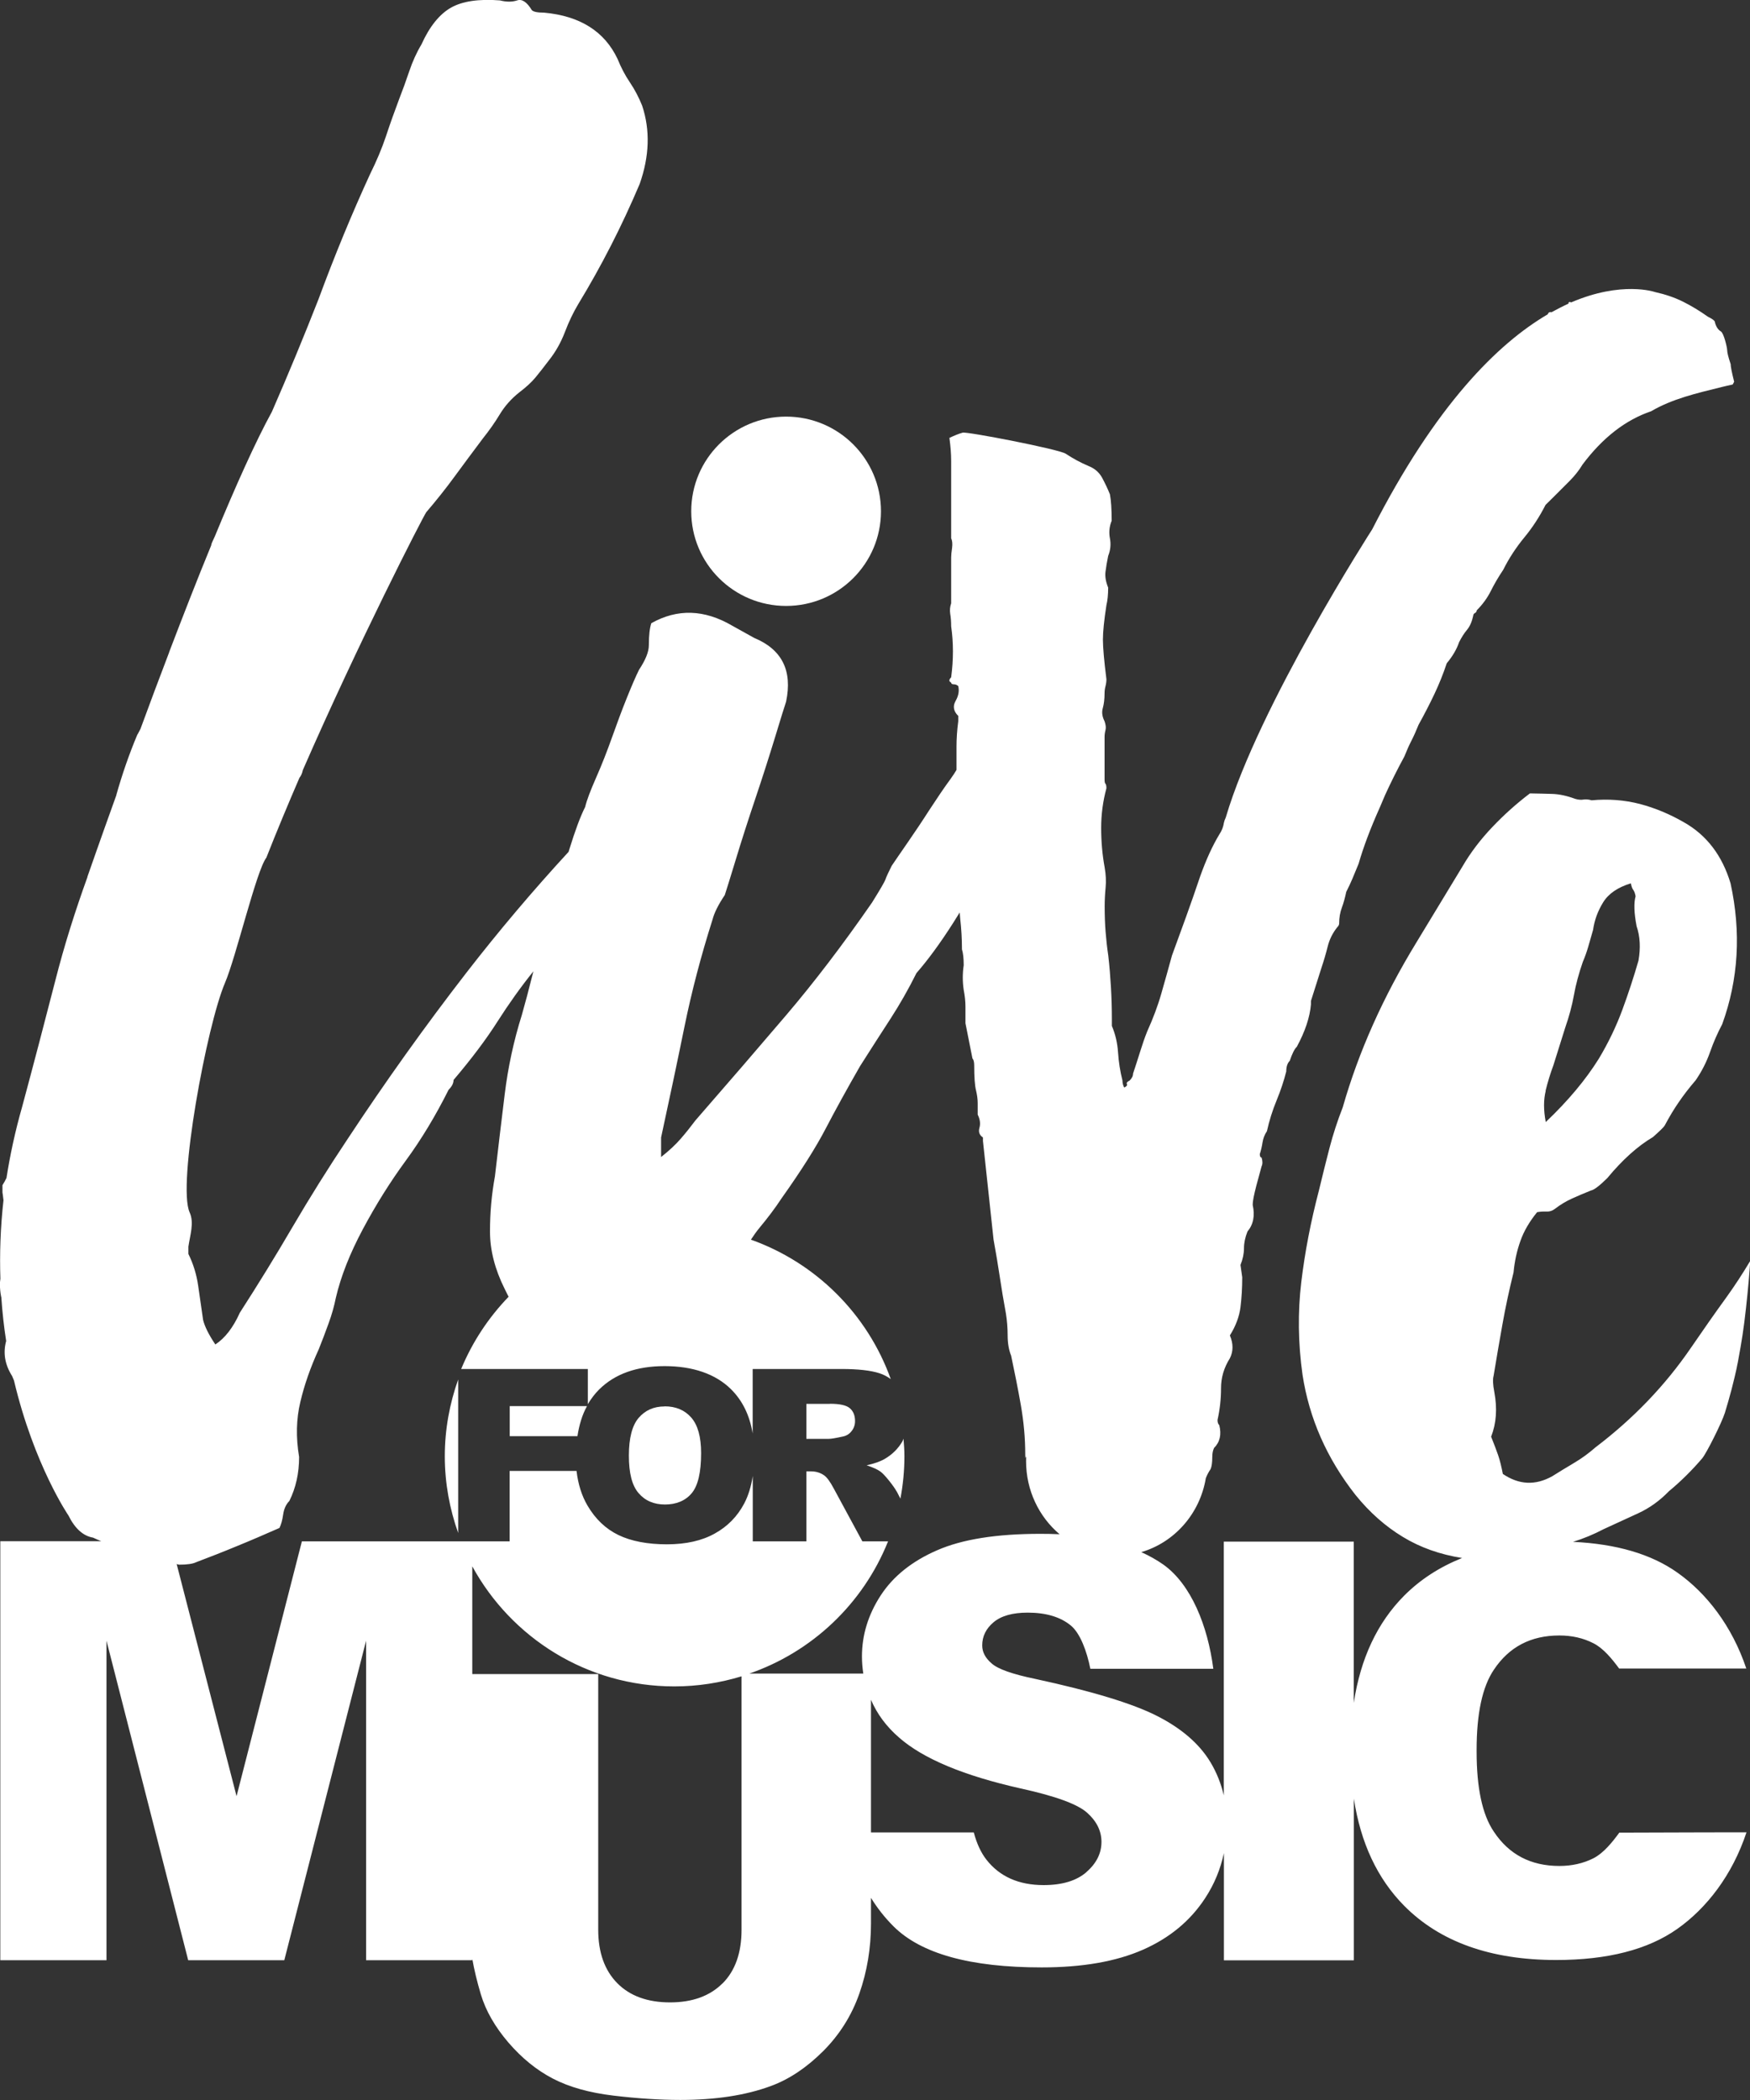 <svg xmlns="http://www.w3.org/2000/svg" id="Livello_2" data-name="Livello 2" viewBox="0 0 170.08 204.1"><rect x="0" y="0" width="170.08" height="204.1" fill="#333333" stroke="none"/><defs><style>      .cls-1 {        fill: #fff;        stroke-width: 0px;      }    </style></defs><g id="Livello_1-2" data-name="Livello 1"><g><ellipse class="cls-1" cx="76.4" cy="49.69" rx="9.22" ry="9.2"></ellipse><path class="cls-1" d="M159.2,147.08c1.11-.51,2.1-1.22,2.99-2.14,1.17-.97,2.25-2.04,3.24-3.2.41-.48,1.9-3.45,2.21-4.43.24-.77.45-1.54.66-2.32.1-.39.2-.78.29-1.17,0,0,.12-.55.18-.79.05-.25.11-.58.13-.64.09-.48.18-.97.26-1.45.14-.81.27-1.63.37-2.45.22-1.77.4-3.55.53-5.32.02-.21.03-.41.04-.62-.74,1.24-1.51,2.42-2.31,3.53-1.14,1.57-2.29,3.22-3.47,4.94-2.48,3.62-5.56,6.84-9.25,9.64-.65.57-1.34,1.08-2.09,1.52-.75.44-1.45.88-2.13,1.3-1.64.91-3.23.83-4.79-.23-.14-.72-.29-1.33-.46-1.83-.17-.49-.4-1.09-.68-1.79.51-1.3.61-2.74.31-4.34-.14-.73-.16-1.25-.07-1.57.28-1.71.57-3.38.86-5.01.29-1.63.65-3.32,1.08-5.05.1-1.07.32-2.09.67-3.06.34-.97.89-1.89,1.62-2.79.29-.05.59-.07.89-.06.3.02.59-.07.85-.27.52-.4,1.07-.73,1.62-.98.55-.25,1.18-.52,1.88-.8.29-.05.82-.45,1.58-1.2,1.47-1.78,2.95-3.11,4.44-3.99.64-.57,1.03-.94,1.14-1.12.44-.83.9-1.6,1.38-2.29.47-.69,1.01-1.39,1.63-2.11.59-.86,1.06-1.78,1.4-2.75.34-.97.74-1.87,1.18-2.7,1.58-4.36,1.85-8.92.81-13.69-.81-2.7-2.32-4.68-4.51-5.92-1.36-.79-2.79-1.39-4.29-1.79-1.51-.39-3.07-.51-4.7-.36-.32-.09-.59-.11-.8-.07-.22.04-.49.02-.8-.07-.81-.3-1.55-.46-2.24-.48-.68-.02-1.4-.04-2.16-.05-1.32,1-2.54,2.1-3.67,3.29-1.13,1.19-2.1,2.46-2.89,3.82l-4.48,7.39c-3.22,5.27-5.61,10.61-7.15,16.01-.51,1.3-.94,2.62-1.29,3.96-.35,1.35-.69,2.72-1.03,4.14-.79,3.01-1.36,5.97-1.71,8.89-.35,2.93-.31,5.92.12,9,.65,4.24,2.36,8.13,5.14,11.67,1.37,1.7,2.91,3.06,4.61,4.09,1.69,1.03,3.61,1.71,5.76,2.05-2.17.87-4.06,2.08-5.64,3.67-2.6,2.62-4.23,6.09-4.89,10.41v-15.67h-12.63v24.66c-.27-1.14-.69-2.21-1.29-3.21-1.08-1.8-2.82-3.3-5.2-4.51-2.38-1.21-6.33-2.41-11.84-3.6-2.23-.46-3.63-.96-4.23-1.5-.61-.52-.92-1.1-.92-1.75,0-.89.37-1.64,1.11-2.26.74-.62,1.85-.93,3.31-.93,1.78,0,3.18.42,4.19,1.25.92.76,1.56,2.51,1.9,4.21h11.95c-.54-4.18-2.16-8.22-4.87-10.14-.64-.45-1.36-.85-2.13-1.2,3.21-.94,5.69-3.71,6.27-7.18.11-.29.26-.59.46-.88.11-.23.17-.63.17-1.2,0-.34.06-.63.17-.86.57-.57.74-1.31.51-2.22-.12-.11-.17-.28-.17-.51.23-1.03.34-2.05.34-3.08s.28-1.99.86-2.91c.34-.68.34-1.42,0-2.22.57-.91.91-1.82,1.03-2.74.11-.91.17-1.88.17-2.91l-.17-1.2c.23-.57.34-1.11.34-1.62s.11-1.05.34-1.63c.57-.68.74-1.54.51-2.57,0-.23.03-.48.09-.77.06-.28.14-.66.26-1.11l.51-1.88c.11-.23.11-.51,0-.86-.11,0-.17-.11-.17-.34.11-.34.2-.71.26-1.11.06-.4.2-.77.43-1.11.23-1.03.54-2.02.94-2.99.4-.97.71-1.91.94-2.82,0-.45.11-.8.34-1.03.23-.68.45-1.14.69-1.37.8-1.48,1.26-2.85,1.37-4.11v-.34l1.03-3.25c.23-.68.43-1.37.6-2.05.17-.68.48-1.31.94-1.88.11-.11.17-.23.17-.34,0-.57.09-1.08.26-1.54.17-.45.31-.97.43-1.54.23-.45.43-.88.6-1.28.17-.4.37-.88.6-1.45.46-1.6,1.14-3.42,2.06-5.47l.51-1.2c.57-1.25,1.2-2.51,1.88-3.76.23-.57.45-1.08.69-1.54.23-.45.46-.97.69-1.54.57-1.03,1.08-2.02,1.54-2.99.46-.97.86-1.97,1.2-2.99.57-.68.97-1.37,1.2-2.05.23-.45.48-.86.77-1.2.28-.34.48-.8.6-1.37,0-.11.06-.2.17-.26.11-.06.17-.14.17-.26.57-.57,1.03-1.2,1.37-1.88.34-.68.74-1.37,1.2-2.05.57-1.14,1.26-2.19,2.06-3.16.8-.97,1.48-2.02,2.06-3.16l.69-.68c.57-.57,1.11-1.11,1.63-1.63.51-.51.94-1.05,1.28-1.62,1.96-2.61,4.18-4.33,6.66-5.17,2.07-1.21,4.38-1.74,6.84-2.35.36-.09.73-.17,1.09-.25.05-.09.09-.18.14-.27-.23-.91-.34-1.48-.34-1.71-.23-.68-.34-1.14-.34-1.37s-.32-1.62-.6-1.8c-.29-.17-.49-.48-.6-.94,0-.11-.23-.28-.69-.51-.8-.57-1.6-1.05-2.4-1.45-.8-.4-1.71-.71-2.74-.94,0,0-3.2-1.11-8.13,1.01-.1-.05-.19-.06-.26.02,0,.04,0,.06,0,.1-.53.24-1.07.52-1.64.83-.2-.04-.32.03-.38.21-4.83,2.83-10.87,8.77-17.06,20.9,0,0-11.01,17.1-14.22,27.97,0,0,0,0,0,.01-.1.21-.17.41-.19.53-.06.4-.2.77-.43,1.11-.69,1.14-1.31,2.51-1.88,4.11-.46,1.37-.92,2.68-1.37,3.93-.46,1.26-.92,2.51-1.37,3.76-.34,1.26-.69,2.48-1.03,3.68s-.8,2.42-1.37,3.68c-.23.57-.46,1.23-.69,1.97-.23.74-.46,1.45-.69,2.14,0,.23-.11.46-.34.68-.23.11-.32.23-.26.34.06.11-.03.23-.26.34-.12-.23-.17-.45-.17-.68-.23-.91-.37-1.82-.43-2.74-.06-.91-.26-1.77-.6-2.57v-.68c0-1.03-.03-2.05-.09-3.08-.06-1.03-.14-2.05-.26-3.08-.12-.8-.2-1.57-.26-2.31-.06-.74-.09-1.57-.09-2.48,0-.57.03-1.17.09-1.8.06-.63.03-1.28-.09-1.97-.23-1.25-.34-2.54-.34-3.85s.17-2.59.51-3.85c0-.23-.03-.37-.09-.43-.06-.06-.09-.2-.09-.43v-4.11c0-.23.03-.45.09-.68.06-.23.03-.51-.09-.86-.23-.45-.29-.88-.17-1.28.11-.4.17-.88.17-1.45,0-.23.03-.45.09-.68.06-.23.09-.45.09-.68-.23-1.82-.34-3.11-.34-3.85s.11-1.85.34-3.34c.11-.45.17-1.03.17-1.71-.23-.57-.32-1.08-.26-1.54.06-.45.14-.97.26-1.54.23-.57.28-1.14.17-1.71-.11-.57-.06-1.14.17-1.71,0-1.14-.06-1.99-.17-2.57-.23-.57-.49-1.11-.77-1.63-.29-.51-.71-.88-1.29-1.11-.8-.34-1.54-.74-2.23-1.2-.69-.45-9.62-2.17-10.02-2.05-.4.11-.83.29-1.29.51.11.8.17,1.54.17,2.22v7.53c.11.23.14.54.09.94-.06.4-.09.71-.09.94v4.45c-.12.34-.14.68-.09,1.03.06.34.09.74.09,1.2.23,1.6.23,3.25,0,4.96-.23.23-.23.4,0,.51,0,.11.09.17.26.17s.31.06.43.17c.11.46.03.94-.26,1.45-.29.51-.2,1,.26,1.45v.51c-.12.91-.17,1.74-.17,2.48v2.26c-.15.26-.34.54-.58.88-.64.87-1.31,1.87-2.03,2.97-.71,1.11-1.43,2.18-2.14,3.21-.71,1.03-1.23,1.78-1.55,2.26-.32.64-.52,1.07-.6,1.31-.08.24-.52.99-1.31,2.26-2.86,4.13-5.64,7.77-8.34,10.94-2.7,3.17-5.64,6.58-8.82,10.23-.48.64-.95,1.23-1.43,1.78-.48.56-1.11,1.15-1.91,1.78v-1.9c.79-3.65,1.55-7.22,2.26-10.71.71-3.49,1.63-6.98,2.74-10.47.16-.63.55-1.43,1.19-2.38.16-.48.51-1.62,1.07-3.45.55-1.82,1.19-3.81,1.91-5.95s1.35-4.12,1.91-5.95c.55-1.82.91-2.97,1.07-3.45.63-3.01-.4-5.07-3.1-6.19l-2.14-1.19c-2.7-1.58-5.32-1.67-7.86-.24-.16.48-.24,1.19-.24,2.14,0,.64-.32,1.43-.95,2.38-.32.64-.71,1.55-1.19,2.74-.48,1.19-.95,2.46-1.43,3.81-.48,1.35-.99,2.66-1.55,3.93-.56,1.27-.92,2.22-1.07,2.86-.48.95-.99,2.34-1.55,4.16-.02.07-.04.13-.06.2-3.47,3.77-6.77,7.67-9.91,11.72-4.05,5.23-7.9,10.63-11.56,16.18-1.91,2.86-3.69,5.71-5.36,8.56-1.67,2.86-3.38,5.63-5.12,8.33-.64,1.43-1.43,2.46-2.38,3.09-.64-.95-1.03-1.74-1.19-2.38-.16-1.11-.32-2.22-.48-3.33-.16-1.11-.48-2.14-.95-3.09v-.71c.16-1.11.58-2.32.12-3.33-1.21-2.67,1.67-18.17,3.43-22.29,1.08-2.51,3.05-10.92,4.03-12.19.99-2.52,2.08-5.13,3.21-7.75.16-.2.27-.45.33-.75,5.42-12.42,11.62-24.51,12-25.07.95-1.11,1.87-2.26,2.74-3.45.87-1.19,1.79-2.42,2.74-3.69.63-.79,1.19-1.58,1.67-2.38.48-.79,1.11-1.51,1.91-2.14.63-.48,1.15-.95,1.55-1.43.39-.48.83-1.03,1.31-1.67.63-.79,1.15-1.7,1.55-2.74.39-1.03.83-1.94,1.31-2.74,2.22-3.65,4.21-7.53,5.96-11.66.95-2.7,1.03-5.23.24-7.61-.32-.79-.71-1.55-1.19-2.26-.48-.71-.87-1.46-1.19-2.26-1.27-2.7-3.66-4.2-7.15-4.52-.64,0-1.03-.08-1.19-.24-.48-.79-.95-1.11-1.43-.95-.48.16-1.04.16-1.67,0-2.07-.16-3.66.08-4.77.71-1.11.64-2.07,1.82-2.86,3.57-.48.8-.87,1.67-1.19,2.62-.32.95-.64,1.83-.95,2.62-.48,1.27-.92,2.5-1.31,3.69-.4,1.19-.92,2.42-1.55,3.69-1.75,3.81-3.42,7.85-5,12.13-1.43,3.65-2.94,7.3-4.53,10.94-1.59,2.9-3.54,7.25-5.55,12.12-.09.2-.2.42-.28.61-.04.09-.06.19-.08.28-1.37,3.33-2.75,6.88-4.08,10.36,0,0,0,.02,0,.02-.98,2.56-1.92,5.08-2.79,7.45-.11.18-.19.39-.31.57-.8,1.9-1.47,3.85-2.03,5.83,0,.01,0,.02,0,.03-1.67,4.63-2.76,7.79-2.82,7.95,0,0,.01-.01.02-.02-1.23,3.4-2.29,6.77-3.14,10.12-1.04,4.04-2.11,8.13-3.22,12.25-.68,2.38-1.17,4.68-1.52,6.91-.12.23-.24.47-.39.7v.71c.05.25.06.5.1.75-.3,2.68-.38,5.23-.3,7.63-.01.14-.03.28-.05.42,0,.48.04.91.12,1.31,0,.02.02.06.02.08.1,1.48.26,2.9.47,4.24-.31,1.14-.14,2.27.58,3.41.07.15.12.29.18.43,1.95,8.24,5.3,13.13,5.3,13.13.63,1.27,1.43,1.98,2.38,2.14.26.13.53.23.8.35H.03v40.72h10.32v-31.05l7.94,31.05h9.34l7.95-31.05v31.05h10.32v-.13c.19,1.08.47,2.23.83,3.44.48,1.61,1.38,3.17,2.68,4.69,1.31,1.52,2.75,2.69,4.33,3.51,1.58.82,3.54,1.37,5.88,1.65,2.35.28,4.51.42,6.5.42,3.43,0,6.37-.45,8.82-1.36,1.76-.65,3.44-1.77,5.05-3.37,1.6-1.6,2.78-3.47,3.53-5.61.75-2.14,1.13-4.41,1.13-6.81v-2.49c.61.99,1.34,1.92,2.18,2.76,2.67,2.67,7.47,4,14.41,4,3.95,0,7.22-.57,9.82-1.71,2.6-1.14,4.62-2.81,6.06-5.01.91-1.38,1.5-2.85,1.83-4.39v10.42h12.63v-15.71c.66,4.31,2.29,7.78,4.89,10.41,3.48,3.51,8.41,5.27,14.78,5.27,4.99,0,8.91-1.01,11.76-3.02,2.85-2.01,5.35-5.22,6.73-9.39,0,0-6.29,0-12.36.03-.68.93-1.52,1.98-2.51,2.49-.99.5-2.1.75-3.32.75-2.77,0-4.9-1.11-6.37-3.34-1.12-1.65-1.67-4.25-1.67-7.78,0-.03,0-.05,0-.08,0-.03,0-.05,0-.08,0-3.54.56-6.13,1.67-7.78,1.48-2.23,3.6-3.34,6.37-3.34,1.22,0,2.33.25,3.32.76.98.5,1.81,1.53,2.49,2.45h12.36c-1.39-4.14-3.87-7.33-6.71-9.33-2.53-1.79-5.92-2.78-10.13-2.98,1-.31,2-.72,2.99-1.24,1.11-.51,2.22-1.02,3.33-1.53ZM150.21,106.02c.21-.86.47-1.7.77-2.51l1.13-3.6c.39-1.12.68-2.19.86-3.21.18-1.01.47-2.08.86-3.21.21-.49.38-.97.52-1.45.14-.48.29-1.03.48-1.67.13-.93.45-1.81.97-2.66.52-.85,1.42-1.47,2.7-1.86.06.29.13.5.23.63.1.13.18.34.23.63-.18.64-.15,1.61.1,2.91.34.99.4,2.11.18,3.35-.46,1.59-.98,3.19-1.58,4.81-.6,1.62-1.36,3.19-2.27,4.71-1.27,2.04-2.99,4.1-5.16,6.16-.22-1.16-.22-2.17,0-3.04ZM70.22,192.76c-1.23,1.23-2.93,1.85-5.1,1.85s-3.9-.62-5.13-1.87c-1.23-1.25-1.85-2.98-1.85-5.2v-24.84h-12.24v-10.47c3.79,6.94,11.15,11.67,19.63,11.67,2.28,0,4.47-.35,6.54-.98v24.62c0,2.26-.62,4-1.85,5.23ZM72.72,162.69c6.2-2.11,11.17-6.84,13.59-12.89h-2.5l-2.77-5.12c-.35-.66-.66-1.09-.94-1.29-.37-.26-.8-.39-1.27-.39h-.46v6.8h-5.21v-6.35c-.16,1.02-.43,1.91-.83,2.67-.66,1.25-1.61,2.23-2.86,2.92-1.25.7-2.8,1.05-4.66,1.05s-3.46-.3-4.7-.9c-1.24-.6-2.24-1.55-3.01-2.86-.56-.95-.92-2.09-1.07-3.39v.02h-6.5v6.84h-4.78s0,0,0,0h-15.41l-6.35,24.77-5.82-22.56c.07.02.15.04.22.06.79,0,1.35-.08,1.67-.24,1.27-.48,2.58-.99,3.93-1.55,1.35-.55,2.74-1.15,4.17-1.78.16-.32.28-.75.36-1.31.08-.55.28-.99.6-1.31.63-1.27.95-2.7.95-4.28-.32-1.9-.28-3.69.12-5.35.39-1.67.99-3.37,1.79-5.12.32-.79.63-1.62.95-2.5.32-.87.55-1.7.71-2.5.48-2.06,1.35-4.28,2.62-6.66,1.27-2.38,2.66-4.6,4.17-6.66,1.51-2.06,2.9-4.36,4.17-6.9.32-.32.48-.63.48-.95,1.75-2.06,3.18-3.96,4.29-5.71,1.08-1.69,2.23-3.31,3.47-4.85-.44,1.76-.82,3.18-1.12,4.23-.8,2.54-1.35,5.12-1.67,7.73-.32,2.62-.64,5.27-.95,7.97-.32,1.75-.48,3.53-.48,5.35s.48,3.69,1.43,5.59c.12.27.26.5.38.76-1.95,2.02-3.52,4.39-4.61,7.02h12.31v3.42c.31-.52.67-1,1.09-1.42,1.53-1.52,3.65-2.28,6.37-2.28s4.94.75,6.45,2.24c1.12,1.11,1.82,2.54,2.11,4.31v-6.27h8.64c1.6,0,2.83.14,3.67.41.41.13.78.33,1.11.57-2.26-6.31-7.27-11.3-13.59-13.55.26-.39.53-.79.84-1.16.79-.95,1.51-1.9,2.14-2.86,1.91-2.69,3.34-4.95,4.29-6.78.95-1.82,2.06-3.84,3.34-6.07,1.11-1.74,2.1-3.29,2.98-4.64.87-1.35,1.71-2.81,2.5-4.4,1.11-1.27,2.3-2.89,3.57-4.88.21-.33.42-.68.63-1.01.02.2.03.39.05.6.11.97.17,1.97.17,2.99.11.34.17.86.17,1.54-.12.8-.12,1.6,0,2.4.11.57.17,1.11.17,1.62v1.62c.11.57.23,1.14.34,1.71.11.57.23,1.14.34,1.71.11.11.17.34.17.68,0,1.14.06,1.94.17,2.39.11.46.17.88.17,1.28v1.11c.23.46.28.88.17,1.28-.12.4,0,.71.34.94v.34l1.03,9.58c.23,1.26.43,2.45.6,3.59.17,1.14.37,2.34.6,3.59.11.68.17,1.4.17,2.14s.11,1.4.34,1.97c.34,1.6.66,3.19.94,4.79.28,1.6.43,3.19.43,4.79,0,.12,0,.24.01.37.03-.06.06-.12.08-.18,0,.16-.01.31-.01.47,0,2.87,1.27,5.43,3.26,7.11-.61-.03-1.23-.04-1.88-.04-4.25,0-7.59.53-10.03,1.6-2.44,1.06-4.27,2.53-5.48,4.39-1.21,1.86-1.82,3.84-1.82,5.93,0,.58.05,1.13.13,1.66h-11.23ZM105.59,181.95c-.97.84-2.36,1.26-4.16,1.26-2.41,0-4.27-.82-5.56-2.47-.53-.68-.94-1.56-1.23-2.65h-9.99v-12.89c.59,1.38,1.5,2.61,2.74,3.68,2.35,2.06,6.3,3.7,11.82,4.94,3.38.74,5.53,1.53,6.45,2.36.93.83,1.39,1.78,1.39,2.83,0,1.11-.49,2.09-1.46,2.93Z"></path><path class="cls-1" d="M44.53,148.99v-14.92c-.83,2.34-1.3,4.84-1.3,7.46s.47,5.12,1.3,7.46Z"></path><path class="cls-1" d="M80.65,136.44h-2.28v3.4h2.19c.24,0,.69-.08,1.37-.23.34-.07.62-.24.84-.53.22-.28.33-.6.33-.97,0-.54-.17-.96-.51-1.25-.34-.29-.99-.43-1.93-.43Z"></path><path class="cls-1" d="M87.15,144.95l.36.7c.25-1.33.39-2.7.39-4.11,0-.58-.04-1.15-.09-1.72-.04.09-.06.2-.12.29-.4.67-.94,1.22-1.64,1.64-.44.27-1.05.49-1.82.66.62.21,1.07.41,1.35.62.19.14.47.43.83.88.36.45.6.8.73,1.04Z"></path><path class="cls-1" d="M64.59,136.69c-1.05,0-1.88.37-2.52,1.11-.63.74-.95,1.96-.95,3.67s.31,2.91.94,3.64c.63.74,1.49,1.11,2.57,1.11s1.98-.36,2.59-1.09c.61-.72.92-2.02.92-3.9,0-1.58-.32-2.73-.96-3.46-.64-.73-1.5-1.09-2.59-1.09Z"></path><path class="cls-1" d="M49.53,139.58h6.59c.17-1.09.46-2.08.93-2.92h-7.51v2.92Z"></path></g></g></svg>